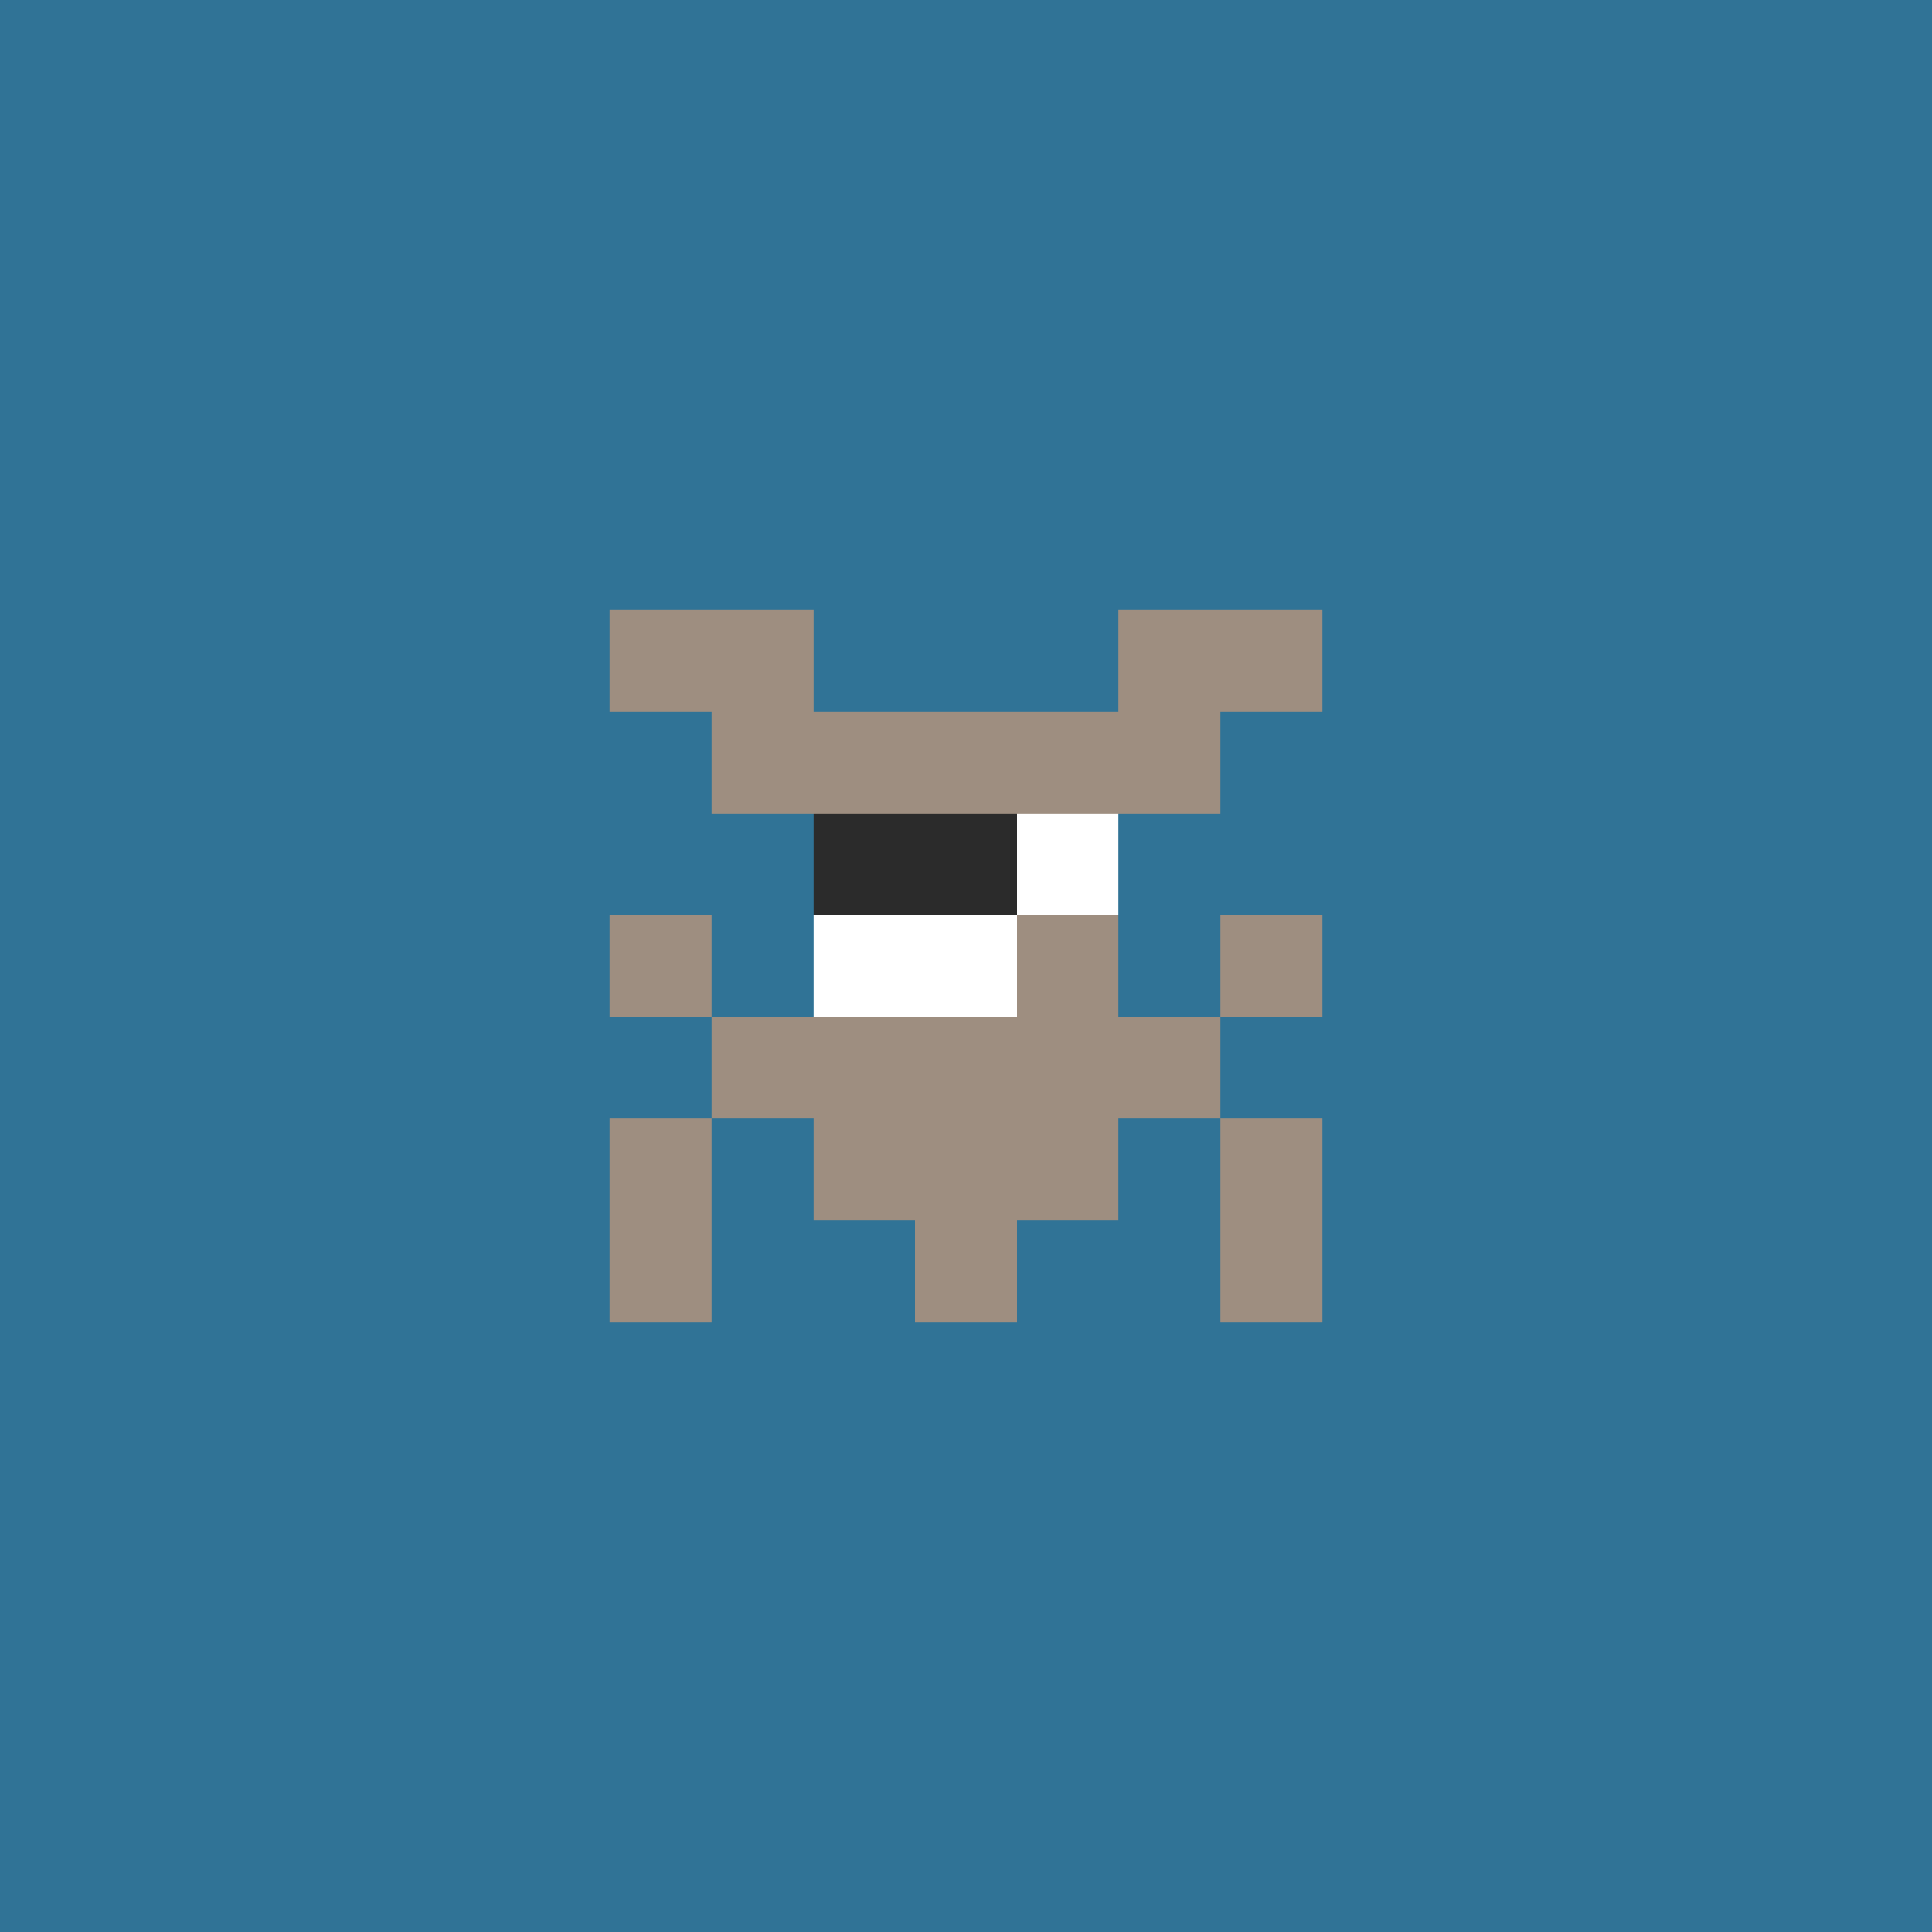 <svg xmlns="http://www.w3.org/2000/svg" shape-rendering="crispEdges" viewBox="0 0 19 19"><g id="Background"><rect x="0" y="0" width="19" height="19" fill="#307396" /></g><g id="Body"><rect x="7" y="7" width="1" height="1" fill="#9e8e80" /><rect x="7" y="10" width="1" height="1" fill="#9e8e80" /><rect x="8" y="7" width="1" height="1" fill="#9e8e80" /><rect x="8" y="8" width="1" height="1" fill="#9e8e80" /><rect x="8" y="9" width="1" height="1" fill="#9e8e80" /><rect x="8" y="10" width="1" height="1" fill="#9e8e80" /><rect x="8" y="11" width="1" height="1" fill="#9e8e80" /><rect x="9" y="7" width="1" height="1" fill="#9e8e80" /><rect x="9" y="8" width="1" height="1" fill="#9e8e80" /><rect x="9" y="9" width="1" height="1" fill="#9e8e80" /><rect x="9" y="10" width="1" height="1" fill="#9e8e80" /><rect x="9" y="11" width="1" height="1" fill="#9e8e80" /><rect x="10" y="7" width="1" height="1" fill="#9e8e80" /><rect x="10" y="8" width="1" height="1" fill="#9e8e80" /><rect x="10" y="9" width="1" height="1" fill="#9e8e80" /><rect x="10" y="10" width="1" height="1" fill="#9e8e80" /><rect x="10" y="11" width="1" height="1" fill="#9e8e80" /><rect x="11" y="7" width="1" height="1" fill="#9e8e80" /><rect x="11" y="10" width="1" height="1" fill="#9e8e80" /></g><g id="Legs"><rect x="6" y="11" width="1" height="1" fill="#9e8e80" /><rect x="6" y="12" width="1" height="1" fill="#9e8e80" /><rect x="9" y="12" width="1" height="1" fill="#9e8e80" /><rect x="12" y="11" width="1" height="1" fill="#9e8e80" /><rect x="12" y="12" width="1" height="1" fill="#9e8e80" /></g><g id="Arms"><rect x="6" y="9" width="1" height="1" fill="#9e8e80" /><rect x="12" y="9" width="1" height="1" fill="#9e8e80" /></g><g id="Hair"><rect x="6" y="6" width="1" height="1" fill="#9e8e80" /><rect x="7" y="6" width="1" height="1" fill="#9e8e80" /><rect x="11" y="6" width="1" height="1" fill="#9e8e80" /><rect x="12" y="6" width="1" height="1" fill="#9e8e80" /></g><g id="Eyeball"><rect x="8" y="8" width="1" height="1" fill="#2b2b2b" /><rect x="9" y="8" width="1" height="1" fill="#2b2b2b" /><rect x="9" y="9" width="1" height="1" fill="#2b2b2b" /><rect x="10" y="8" width="1" height="1" fill="#2b2b2b" /></g><g id="Iris"><rect x="8" y="9" width="1" height="1" fill="#ffffff" /><rect x="9" y="9" width="1" height="1" fill="#ffffff" /><rect x="10" y="8" width="1" height="1" fill="#ffffff" /></g></svg>